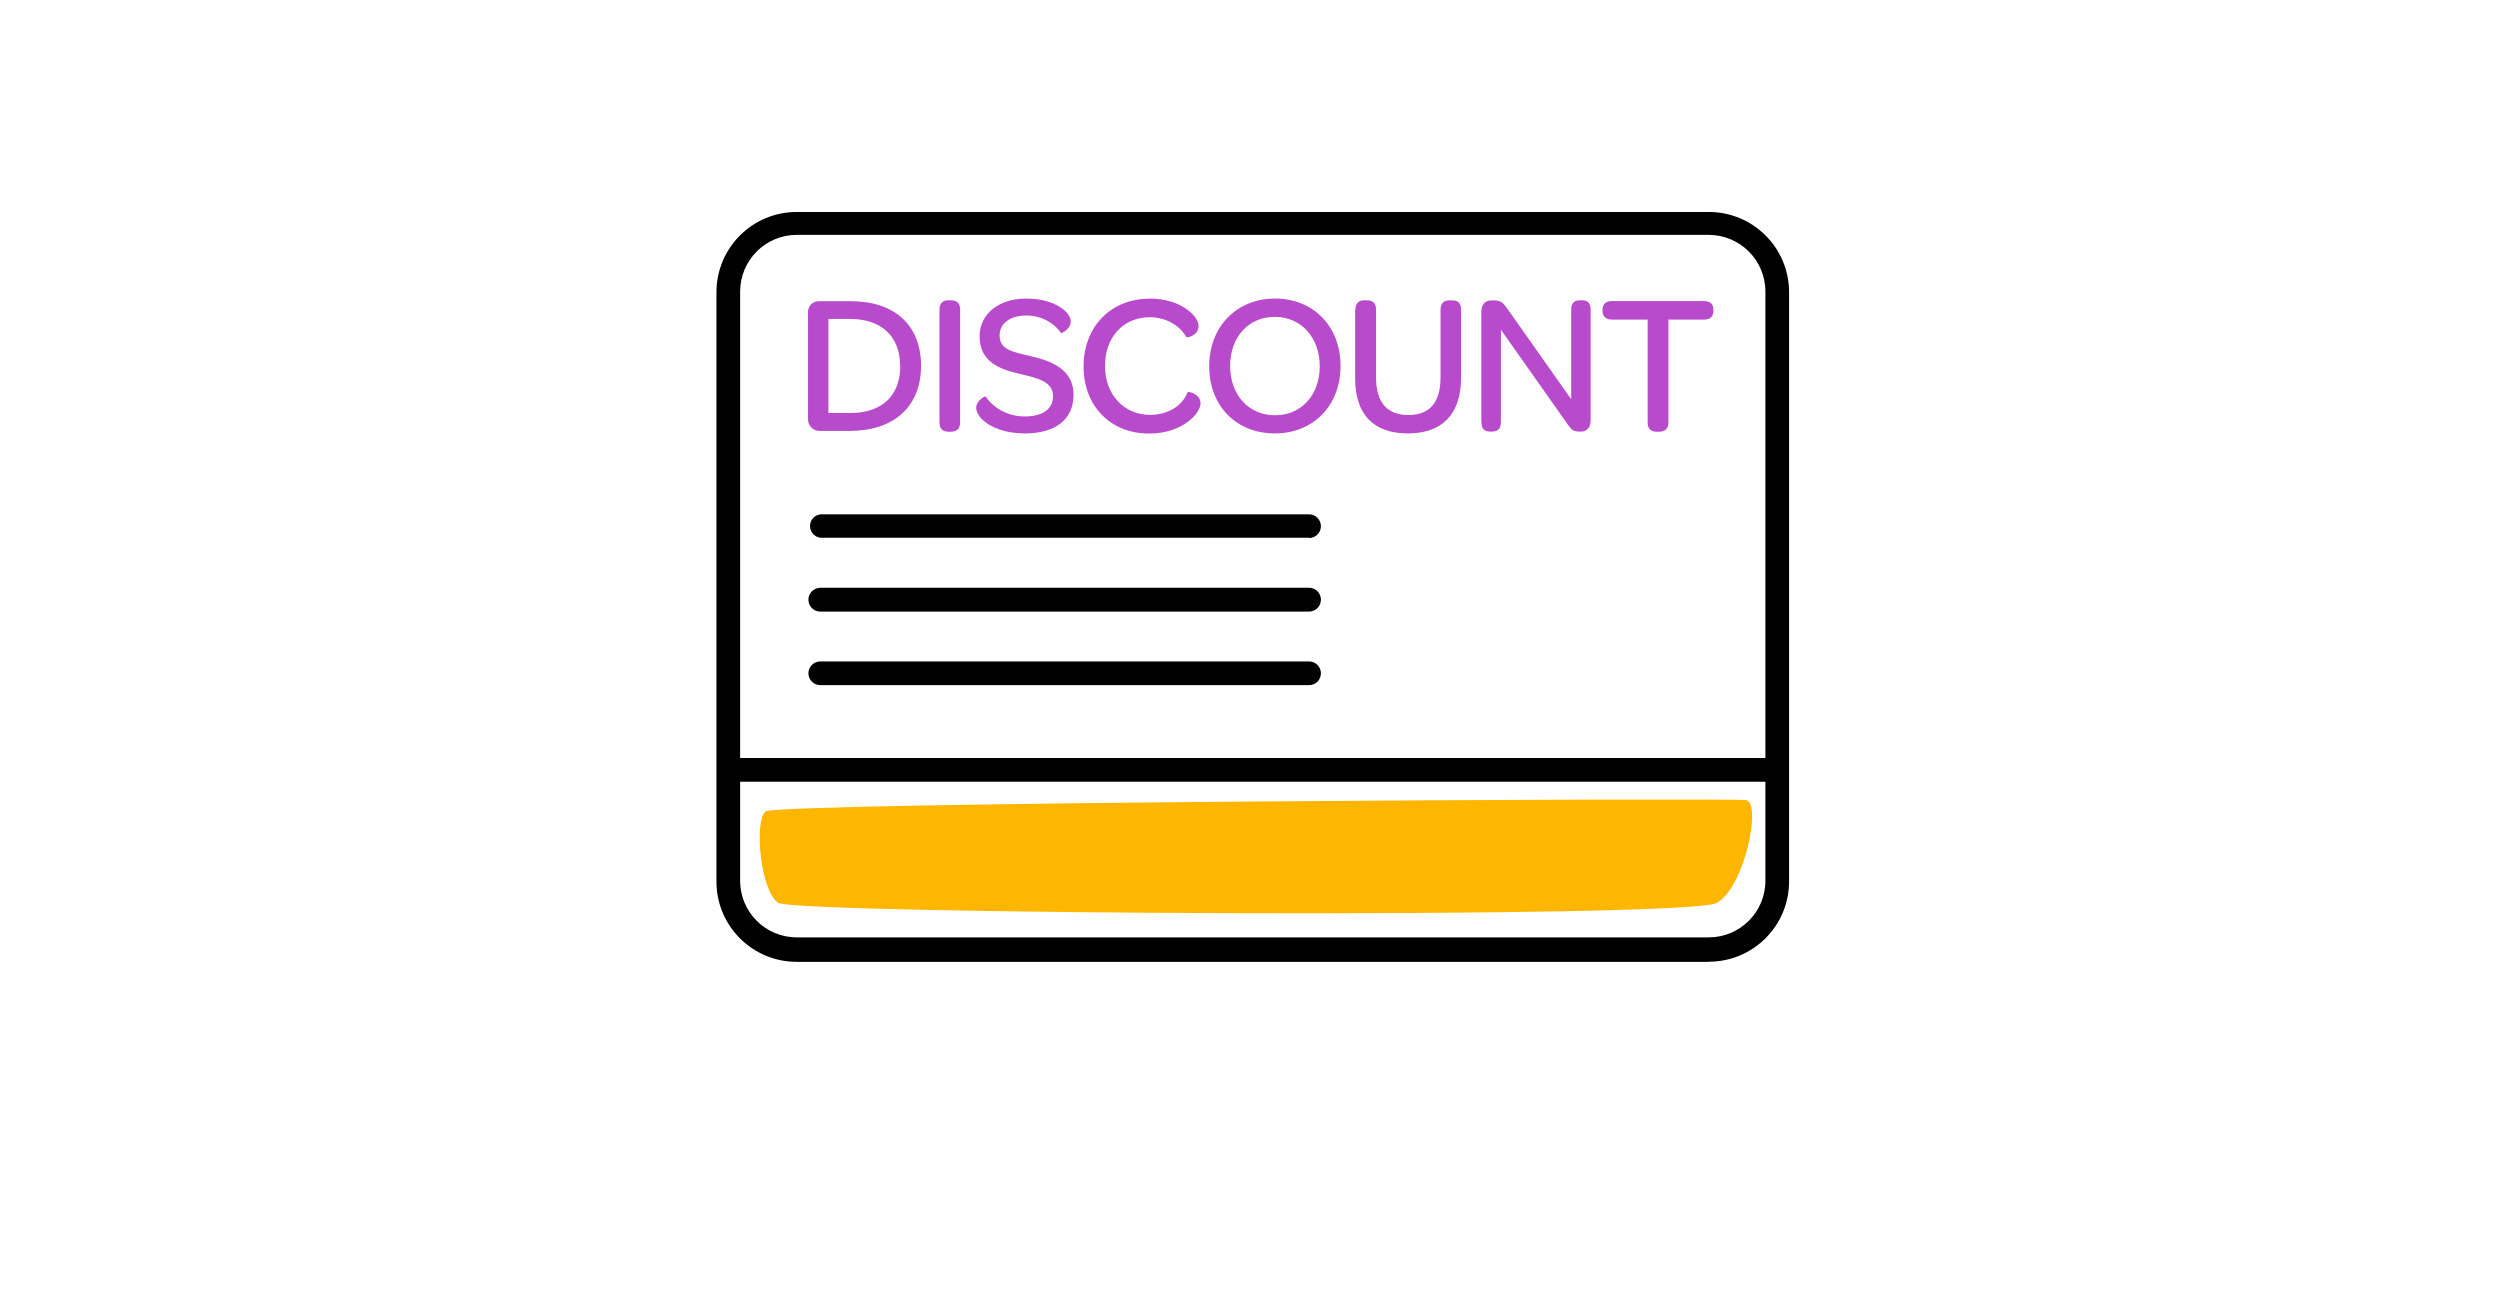 <?xml version="1.0" encoding="UTF-8"?><svg id="Layer_1" xmlns="http://www.w3.org/2000/svg" viewBox="0 0 190 100"><defs><style>.cls-1{fill:#ffb600;}.cls-2{fill:#b84bcc;}.cls-3{isolation:isolate;}</style></defs><g class="cls-3"><g class="cls-3"><path class="cls-2" d="m61.4,23.77c0-.53.37-.88.84-.88h2.41c3.35,0,5.35,1.83,5.35,4.91s-2.04,4.95-5.42,4.95h-2.3c-.49,0-.87-.4-.87-.87v-8.11Zm7.01,4.04c0-2.24-1.42-3.57-3.79-3.57h-1.66v7.15h1.65c2.41,0,3.81-1.31,3.81-3.58Z"/><path class="cls-2" d="m71.4,23.54c0-.47.23-.72.67-.72h.21c.46,0,.69.24.69.72v8.55c0,.47-.23.72-.69.72h-.21c-.44,0-.67-.24-.67-.72v-8.55Z"/><path class="cls-2" d="m74.19,30.98c0-.52.67-.9.72-.84.56.82,1.61,1.51,2.97,1.51s2.15-.56,2.15-1.54c0-1.11-1.16-1.37-2.47-1.68-1.52-.35-3.11-.88-3.11-2.88,0-1.68,1.45-2.86,3.55-2.86,1.29,0,2.24.37,2.79.81.4.3.59.66.59.94,0,.56-.7.91-.73.87-.52-.75-1.49-1.33-2.64-1.33-1.23,0-2.04.59-2.04,1.51,0,1.08.96,1.25,2.33,1.57,1.67.38,3.29,1.04,3.29,2.94s-1.4,2.94-3.7,2.94c-1.52,0-2.61-.47-3.2-1.02-.34-.32-.5-.66-.5-.94Z"/><path class="cls-2" d="m87.37,22.69c1.23,0,2.16.35,2.79.79.63.43.93.94.93,1.3,0,.73-.88.91-.92.85-.56-.99-1.67-1.52-2.79-1.52-2,0-3.4,1.51-3.4,3.7s1.45,3.72,3.43,3.72c1.32,0,2.44-.66,2.85-1.72.03-.08.98.11.98.84,0,.37-.32.94-.98,1.42-.66.49-1.63.88-2.94.88-2.93,0-4.97-2.1-4.97-5.1s2.06-5.15,5.01-5.15Z"/><path class="cls-2" d="m91.9,27.84c0-3.02,2.09-5.15,5-5.15s4.98,2.1,4.98,5.12-2.07,5.13-5,5.13-4.98-2.1-4.98-5.1Zm8.4,0c0-2.19-1.42-3.76-3.41-3.76s-3.4,1.52-3.4,3.73,1.42,3.75,3.41,3.75,3.4-1.52,3.4-3.72Z"/><path class="cls-2" d="m103.01,23.54c0-.47.24-.72.67-.72h.21c.46,0,.69.24.69.72v5.15c0,1.87.82,2.85,2.45,2.85s2.45-.95,2.45-2.86v-5.13c0-.49.23-.72.67-.72h.24c.44,0,.65.23.65.72v5.17c0,2.74-1.42,4.22-4.04,4.22s-4.01-1.45-4.01-4.19v-5.2Z"/><path class="cls-2" d="m112.58,32.09v-8.38c0-.53.26-.88.75-.88h.26c.47,0,.65.2.94.59l4.88,6.92v-6.8c0-.47.2-.72.66-.72h.18c.43,0,.64.24.64.72v8.38c0,.55-.27.88-.73.88h-.12c-.47,0-.59-.14-.84-.47l-5.13-7.27v7.02c0,.47-.21.72-.67.72h-.17c-.44,0-.64-.24-.64-.72Z"/><path class="cls-2" d="m125.22,24.29h-2.7c-.47,0-.73-.24-.73-.67v-.08c0-.43.26-.66.73-.66h6.98c.47,0,.72.23.72.66v.08c0,.43-.24.67-.72.67h-2.7v7.8c0,.47-.24.72-.7.72h-.21c-.44,0-.67-.24-.67-.72v-7.8Z"/></g></g><path d="m129.86,73.1H60.55c-3.37,0-6.1-2.73-6.1-6.1h0V22.21c0-3.37,2.73-6.1,6.1-6.1h69.32c3.37,0,6.1,2.73,6.1,6.1h0v44.78c0,3.37-2.73,6.1-6.1,6.1h0ZM60.55,17.85c-2.38,0-4.3,1.94-4.3,4.31v44.78c0,2.37,1.92,4.3,4.3,4.3h69.32c2.37,0,4.3-1.92,4.3-4.3h0V22.16c0-2.38-1.92-4.3-4.3-4.31H60.55Z"/><path d="m134.51,59.41H55.9c-.49,0-.9-.4-.9-.9s.4-.9.9-.9h78.6c.49,0,.9.4.9.9s-.4.9-.9.9Z"/><path d="m99.49,40.87h-37.15c-.49-.07-.83-.52-.77-1.01.05-.4.37-.71.77-.77h37.15c.49,0,.9.4.9.9,0,.49-.4.9-.9.9h0v-.02Z"/><path d="m99.49,46.48h-37.15c-.49,0-.9-.4-.9-.9h0c0-.5.4-.9.9-.91h37.15c.5,0,.9.41.9.91,0,.49-.4.9-.9.9h0Z"/><path d="m99.49,52.07h-37.15c-.49,0-.9-.4-.9-.9,0-.49.4-.9.9-.9h37.15c.49,0,.9.4.9.9s-.4.9-.9.9h0Z"/><path id="Path_1319" class="cls-1" d="m58.18,61.67c-.88.7-.4,6.09.98,6.95s69.18,1.23,71.32,0,3.42-7.63,2.22-7.81-73.63.17-74.52.86Z"/></svg>